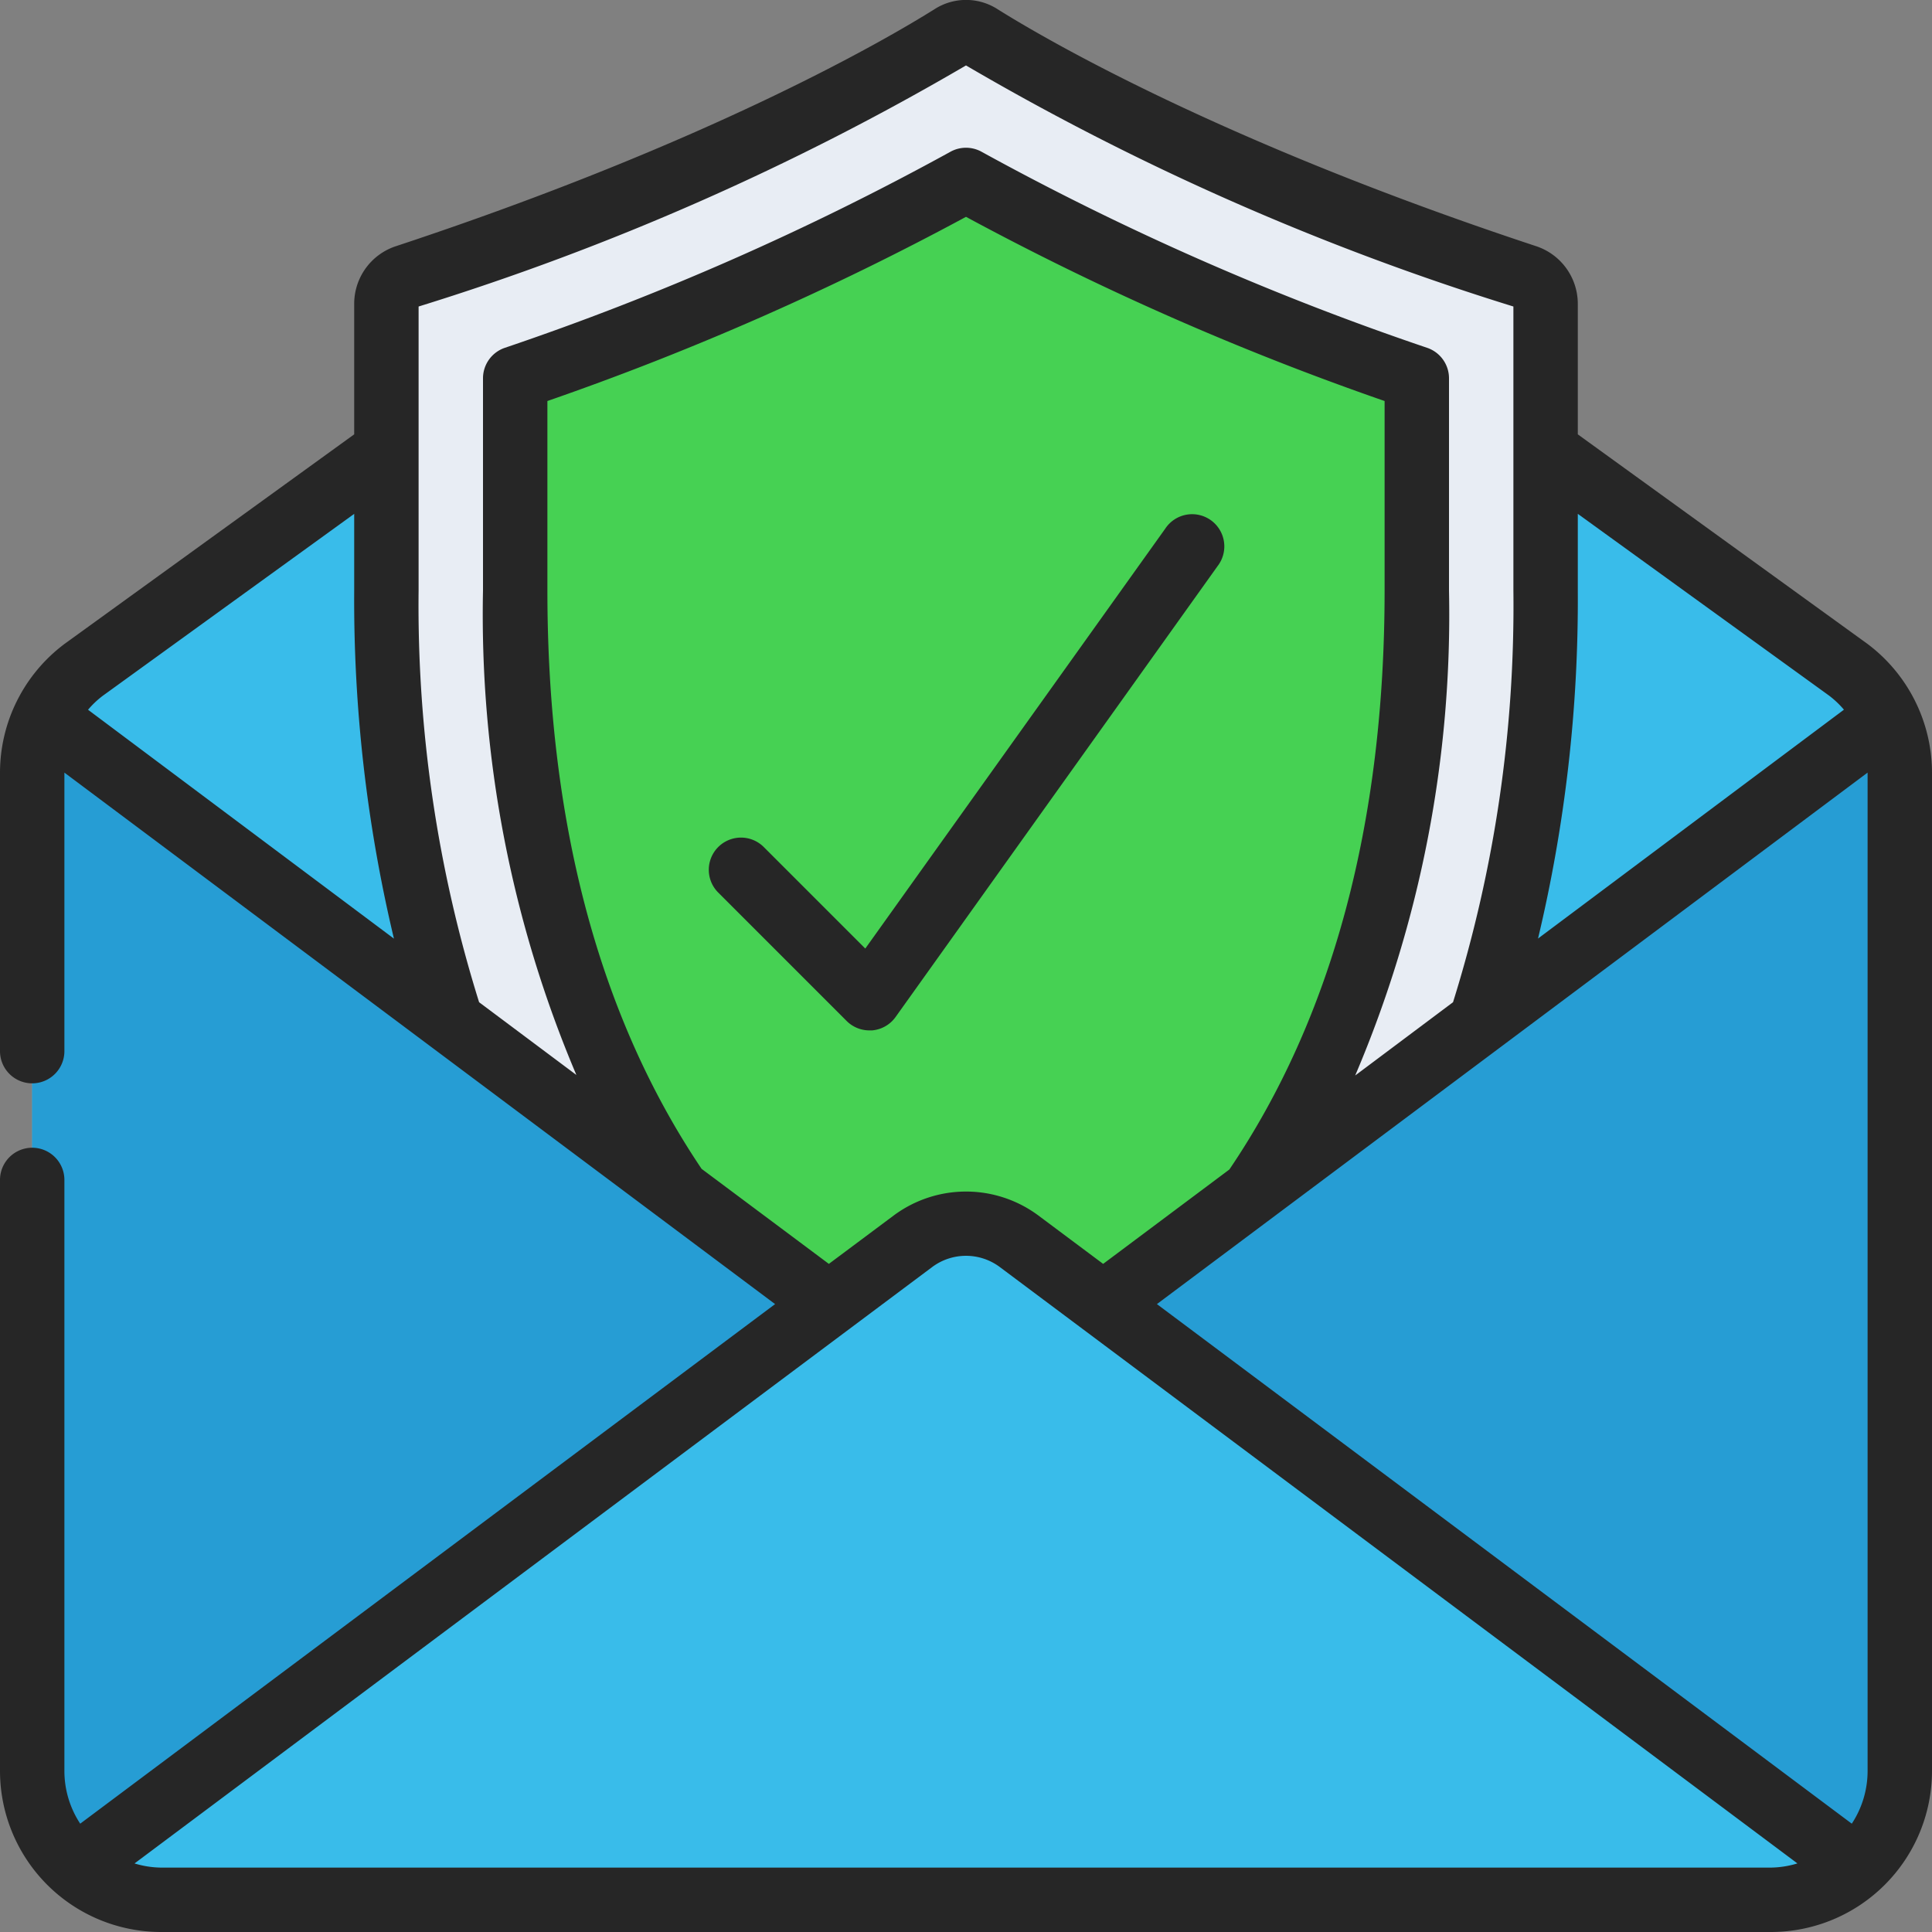 <svg id="Icons" height="512" viewBox="0 0 60 60" width="512" xmlns="http://www.w3.org/2000/svg"><rect x="0" y="0" width="60" height="60" fill="#808080" stroke="none"/><path d="m2.6 20.8a3.879 3.879 0 0 0 -1.21 1.49 3.861 3.861 0 0 0 -.39 1.71v31a4.011 4.011 0 0 0 4 4h50a4.011 4.011 0 0 0 4-4v-31a4.047 4.047 0 0 0 -1.6-3.2l-24.009-17.35a5.792 5.792 0 0 0 -6.782 0z" fill="#39bcea"/><path d="m45.98 31.74a41.742 41.742 0 0 0 2.02-13.401v-8.911a.884.884 0 0 0 -.6-.83c-9.93-3.28-15.43-6.51-16.96-7.47a.819.819 0 0 0 -.88 0c-1.53.96-7.03 4.19-16.96 7.47a.884.884 0 0 0 -.6.83v8.911a41.742 41.742 0 0 0 2.02 13.4l15.98 15.261z" fill="#e8edf4"/><path d="m21.05 37c-2.78-4.06-5.05-10.021-5.05-18.661v-6.591a87.055 87.055 0 0 0 14-6.16 87.055 87.055 0 0 0 14 6.16v6.591c0 8.65-2.29 14.621-5.08 18.681l-8.92 11.98z" fill="#46d153"/><path d="m25.74 40.5-23.39 17.49a3.97 3.97 0 0 1 -1.35-2.99v-31a3.861 3.861 0 0 1 .39-1.71z" fill="#269dd4"/><path d="m59 24v31a3.97 3.97 0 0 1 -1.35 2.99l-23.39-17.49 24.35-18.21a3.861 3.861 0 0 1 .39 1.71z" fill="#269dd4"/><path d="m57.65 57.99a3.984 3.984 0 0 1 -2.65 1.01h-50a3.984 3.984 0 0 1 -2.65-1.01l23.39-17.49 2.61-1.95a2.76 2.76 0 0 1 3.3 0l2.61 1.95z" fill="#39bcea"/><g fill="#262626"><path d="m57.986 19.989-8.986-6.5v-4.061a1.887 1.887 0 0 0 -1.286-1.78c-9.803-3.238-15.293-6.458-16.739-7.366a1.809 1.809 0 0 0 -1.947 0c-1.449.909-6.939 4.129-16.754 7.371a1.883 1.883 0 0 0 -1.274 1.775v4.061l-9 6.511a5 5 0 0 0 -2 4v8.644a1 1 0 0 0 2 0v-8.65l22.071 16.506-21.58 16.136a2.98 2.98 0 0 1 -.491-1.636v-18.356a1 1 0 0 0 -2 0v18.356a5.006 5.006 0 0 0 5 5h50a5.006 5.006 0 0 0 5-5v-31a5.009 5.009 0 0 0 -2.014-4.011zm.014 4.011v31a2.98 2.98 0 0 1 -.491 1.636l-21.58-16.136 22.071-16.506zm-1.2-2.4a2.9 2.9 0 0 1 .465.44l-9.5 7.107a45.344 45.344 0 0 0 1.235-10.808v-2.381zm-43.8-12.081a81.174 81.174 0 0 0 17-7.487 81.15 81.15 0 0 0 17 7.487v8.82a41.259 41.259 0 0 1 -1.875 12.786l-3.038 2.275a36.5 36.5 0 0 0 2.913-15.061v-6.591a1 1 0 0 0 -.669-.943 85.742 85.742 0 0 1 -13.837-6.086 1 1 0 0 0 -.988 0 85.742 85.742 0 0 1 -13.837 6.086 1 1 0 0 0 -.669.943v6.591a36.6 36.6 0 0 0 2.9 15.045l-3.021-2.259a41.259 41.259 0 0 1 -1.879-12.786zm-2 6.439v2.381a45.344 45.344 0 0 0 1.234 10.811l-9.5-7.108a2.866 2.866 0 0 1 .455-.432zm10.789 20.342c-3.174-4.709-4.789-10.747-4.789-17.961v-5.885a88.067 88.067 0 0 0 13-5.72 88.067 88.067 0 0 0 13 5.72v5.885c0 7.219-1.626 13.264-4.821 17.981l-3.92 2.931-2.008-1.5a3.765 3.765 0 0 0 -4.5 0l-2.01 1.5zm-16.789 21.7a2.943 2.943 0 0 1 -.822-.129l24.772-18.522a1.755 1.755 0 0 1 2.1 0l24.77 18.521a2.943 2.943 0 0 1 -.82.13z"/><path d="m37.813 17.581a1 1 0 1 0 -1.626-1.162l-9.315 13.039-3.165-3.165a1 1 0 0 0 -1.414 1.414l4 4a1 1 0 0 0 .707.293h.082a1 1 0 0 0 .731-.416z"/></g></svg>
